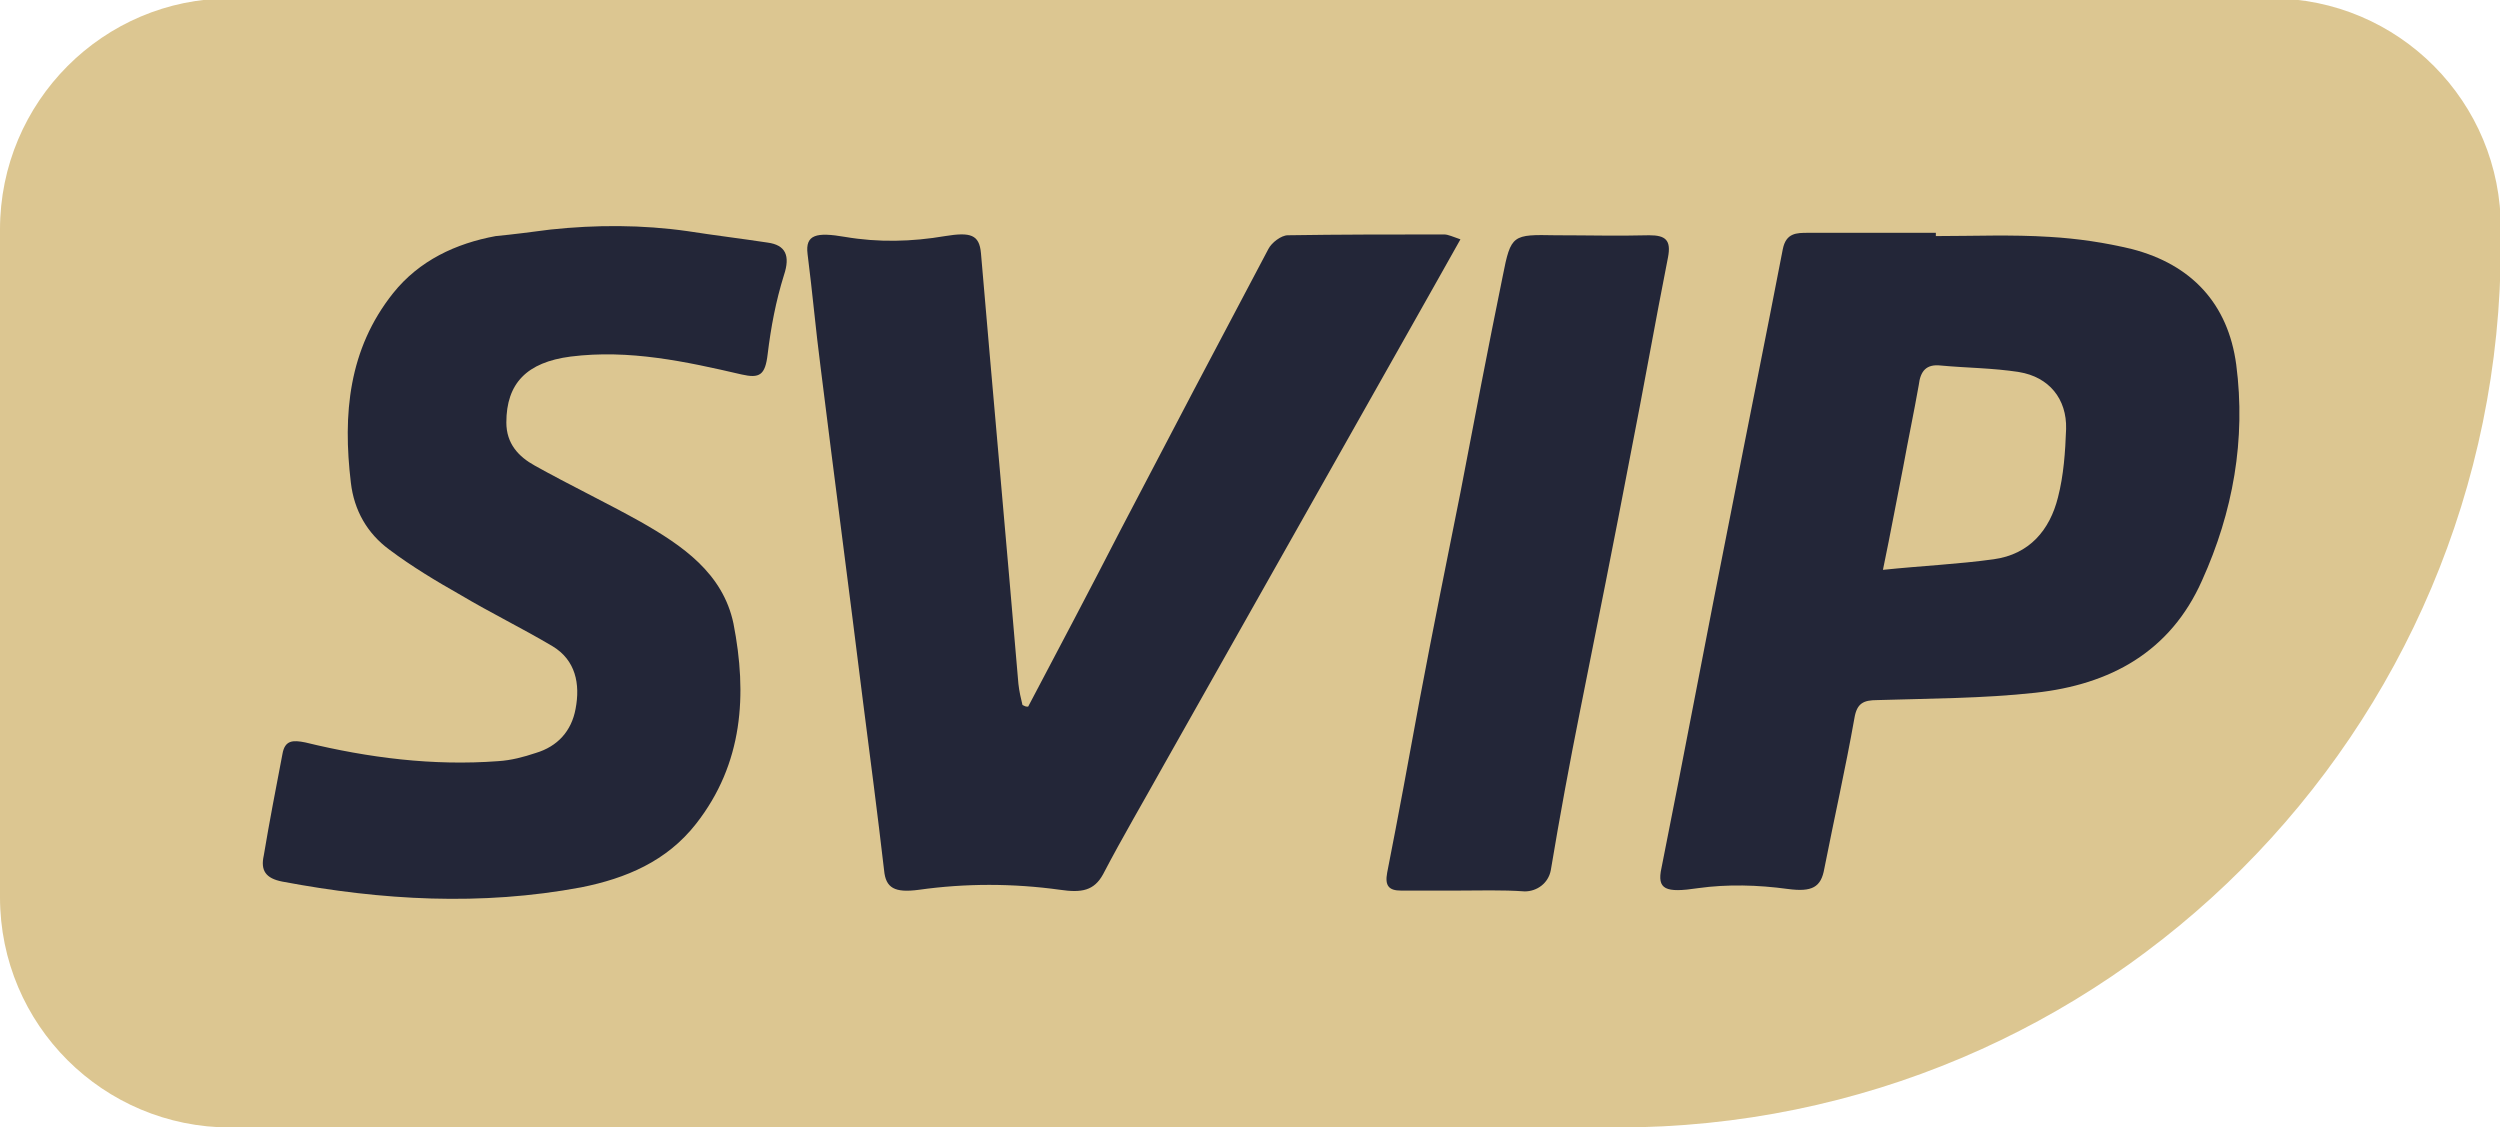 <?xml version="1.0" encoding="utf-8"?>
<!-- Generator: Adobe Illustrator 23.1.1, SVG Export Plug-In . SVG Version: 6.00 Build 0)  -->
<svg version="1.1" id="图层_1" xmlns="http://www.w3.org/2000/svg" xmlns:xlink="http://www.w3.org/1999/xlink" x="0px" y="0px"
	 viewBox="0 0 307.1 138.5" style="enable-background:new 0 0 307.1 138.5;" xml:space="preserve">
<style type="text/css">
	.st0{fill:#DCC691;}
	.st1{fill:#232638;}
</style>
<path class="st0" d="M279-0.2H28.3C12.7-0.2,0,12.5,0,28.2v82c0,15.7,12.7,28.3,28.3,28.3h170.4c59.9,0,108.5-48.6,108.5-108.5v-1.8
	C307.3,12.5,294.6-0.2,279-0.2z"/>
<g>
	<path class="st1" d="M237.8,29c4.7,0,9.3-0.2,14,0.1c3.4,0.2,6.8,0.7,10.1,1.5c7.3,1.9,11.8,6.7,12.8,14.2
		c1.2,9.2-0.4,18.1-4.2,26.5c-3.9,8.8-11.3,12.8-20.5,13.8c-6.4,0.7-12.9,0.7-19.4,0.9c-1.7,0-2.5,0.4-2.8,2.2
		c-1.1,6.2-2.5,12.4-3.7,18.5c-0.4,2.3-1.5,2.9-4.5,2.5c-3.7-0.5-7.4-0.6-11-0.1c-4,0.6-5.1,0.2-4.5-2.5c2.9-14.5,5.6-29,8.5-43.5
		c2.1-10.8,4.3-21.6,6.4-32.5c0.4-2,1.7-2,3.1-2c5.2,0,10.5,0,15.7,0C237.8,28.9,237.8,29,237.8,29z M231.3,70
		c4.8-0.5,9.3-0.7,13.6-1.3c4.4-0.6,6.9-3.6,7.9-7.6c0.7-2.7,0.9-5.6,1-8.4c0.1-3.7-2.1-6.4-5.8-7c-3.2-0.5-6.4-0.5-9.6-0.8
		c-1.8-0.2-2.5,0.7-2.7,2.4c-0.6,3.4-1.3,6.7-1.9,10C233,61.3,232.3,65.2,231.3,70z"/>
	<path class="st1" d="M126.3,86.8c3.8-7.2,7.6-14.4,11.3-21.6c6-11.5,12.1-23.1,18.2-34.6c0.4-0.8,1.6-1.7,2.4-1.7
		c6.4-0.1,12.8-0.1,19.2-0.1c0.5,0,1.1,0.3,2,0.6c-2,3.6-3.9,6.9-5.8,10.3c-10.2,18.1-20.4,36.1-30.6,54.2
		c-2.5,4.5-5.1,8.9-7.5,13.5c-1.1,2-2.6,2.3-5.3,1.9c-5.8-0.8-11.6-0.8-17.3,0c-3,0.4-4.1-0.2-4.3-2.4c-0.8-6.9-1.7-13.8-2.6-20.8
		c-1.7-13.7-3.5-27.3-5.2-41c-0.6-4.6-1-9.2-1.6-13.9c-0.3-2.4,1.1-2.7,4.6-2.1c4.1,0.7,8.2,0.6,12.3-0.1c3.1-0.5,4.2-0.2,4.4,2.1
		c1.5,17.6,3.1,35.2,4.6,52.9c0.1,0.9,0.3,1.8,0.5,2.6C126,86.8,126,86.8,126.3,86.8z"/>
	<path class="st1" d="M67.6,28.2c5.6-0.6,11.3-0.6,16.9,0.2c3.2,0.5,6.5,0.9,9.8,1.4c2.2,0.3,2.8,1.6,2,4c-1,3.2-1.6,6.4-2,9.7
		c-0.3,2.6-1,3-3.2,2.5c-6.9-1.6-13.8-3.1-21-2.2c-5.4,0.7-7.9,3.3-7.9,8.1c0,2.6,1.5,4.2,3.5,5.3c4.3,2.4,8.7,4.5,13,6.9
		c5.1,2.9,10.1,6.3,11.4,12.5c1.7,8.7,1.2,17.2-4.6,24.6c-3.6,4.6-8.6,6.7-14.1,7.8c-12.3,2.3-24.5,1.6-36.7-0.7
		c-2.1-0.4-2.7-1.4-2.3-3.2c0.7-4.2,1.5-8.3,2.3-12.5c0.3-1.7,1.3-1.7,2.8-1.4c7.8,1.9,15.7,2.9,23.7,2.3c1.6-0.1,3.1-0.5,4.6-1
		c2.7-0.8,4.4-2.7,4.9-5.4c0.6-3.1,0-6-2.8-7.7c-3.7-2.2-7.6-4.1-11.3-6.3c-3-1.7-6-3.5-8.8-5.6c-2.7-2-4.3-4.8-4.7-8.2
		c-1-8.4-0.3-16.4,5.2-23.3c3.2-4,7.7-6.1,12.6-7C63,28.8,65.3,28.5,67.6,28.2z"/>
	<path class="st1" d="M179,109.4c-2.3,0-4.6,0-6.9,0c-1.5,0-2-0.6-1.7-2.2c1.4-7.1,2.7-14.2,4-21.3c1.6-8.5,3.3-16.9,5-25.4
		c1.7-8.9,3.4-17.8,5.2-26.6c1-5.1,1.2-5.1,6.5-5c3.8,0,7.7,0.1,11.5,0c2,0,2.7,0.6,2.3,2.7c-1.6,8.1-3,16.1-4.6,24.2
		c-2,10.5-4.1,21-6.2,31.5c-1.3,6.5-2.5,13-3.6,19.6c-0.3,1.6-1.7,2.6-3.2,2.6C184.5,109.3,181.7,109.4,179,109.4z"/>
</g>
</svg>
